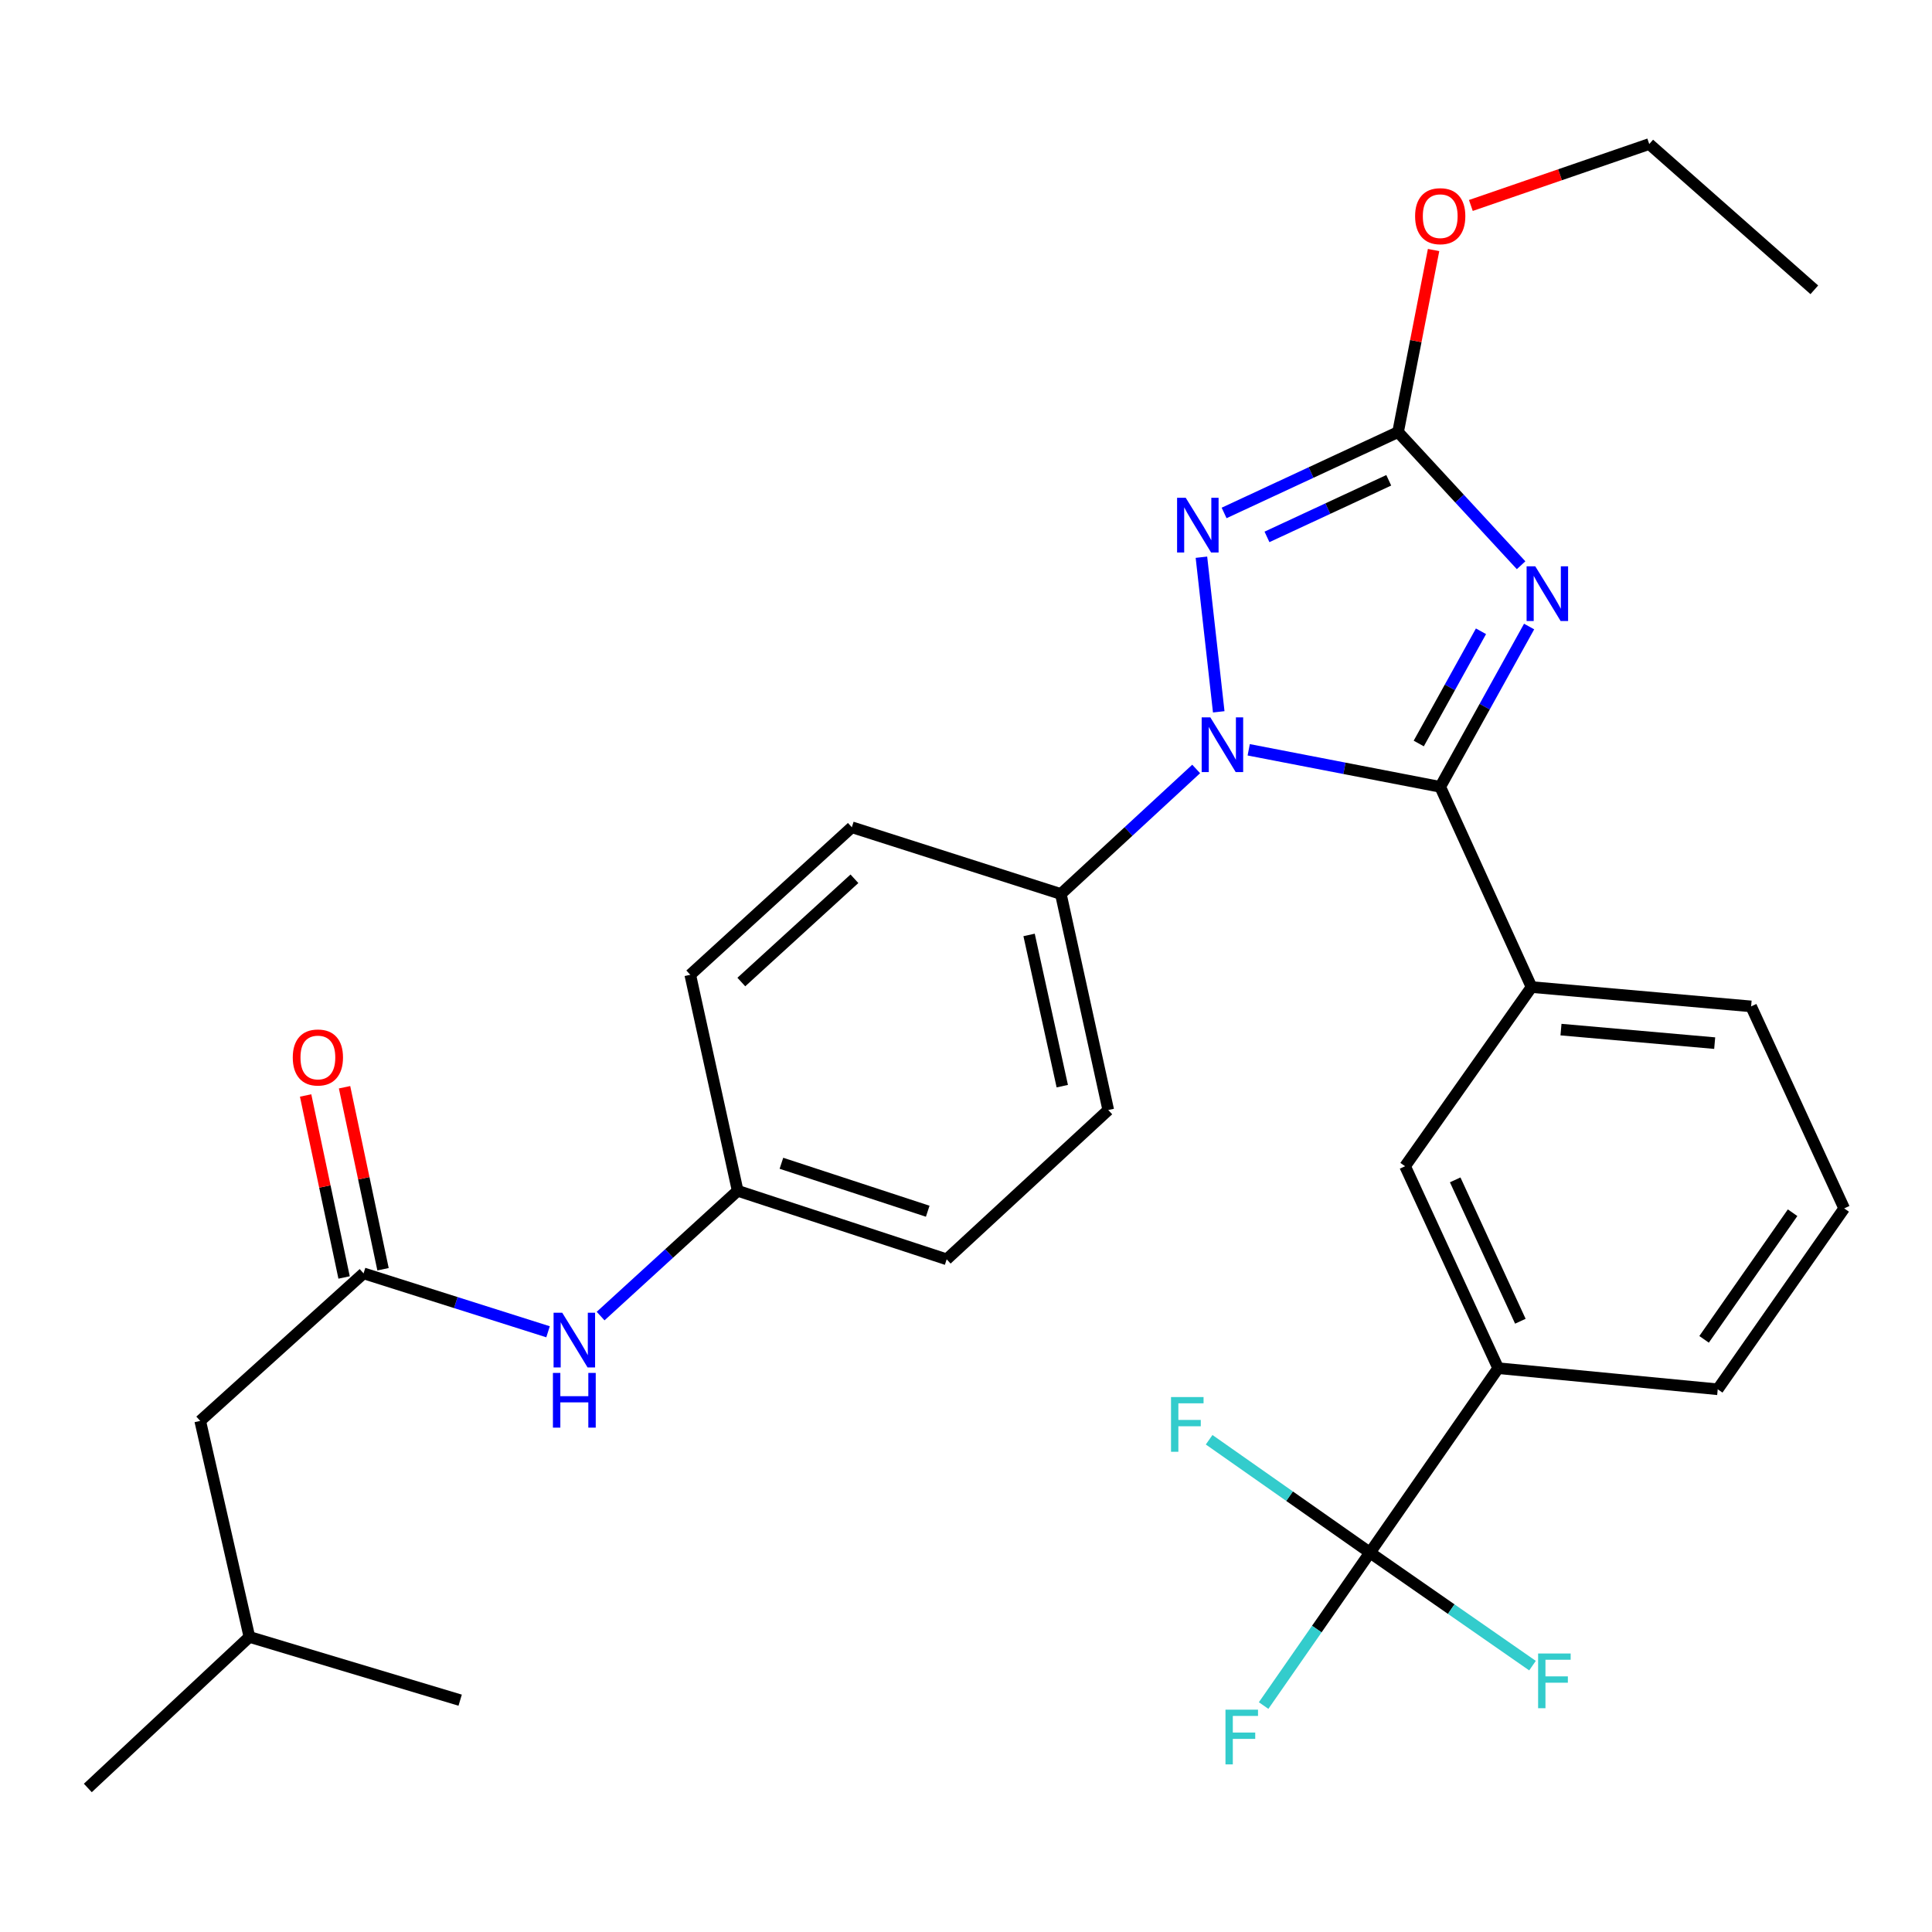 <?xml version='1.0' encoding='iso-8859-1'?>
<svg version='1.1' baseProfile='full'
              xmlns='http://www.w3.org/2000/svg'
                      xmlns:rdkit='http://www.rdkit.org/xml'
                      xmlns:xlink='http://www.w3.org/1999/xlink'
                  xml:space='preserve'
width='1000px' height='1000px' viewBox='0 0 1000 1000'>
<!-- END OF HEADER -->
<rect style='opacity:1.0;fill:#FFFFFF;stroke:none' width='1000' height='1000' x='0' y='0'> </rect>
<path class='bond-0' d='M 283.671,689.325 L 235.924,674.206' style='fill:none;fill-rule:evenodd;stroke:#0000FF;stroke-width:6px;stroke-linecap:butt;stroke-linejoin:miter;stroke-opacity:1' />
<path class='bond-0' d='M 235.924,674.206 L 188.178,659.086' style='fill:none;fill-rule:evenodd;stroke:#000000;stroke-width:6px;stroke-linecap:butt;stroke-linejoin:miter;stroke-opacity:1' />
<path class='bond-1' d='M 310.875,681.199 L 346.348,648.779' style='fill:none;fill-rule:evenodd;stroke:#0000FF;stroke-width:6px;stroke-linecap:butt;stroke-linejoin:miter;stroke-opacity:1' />
<path class='bond-1' d='M 346.348,648.779 L 381.821,616.36' style='fill:none;fill-rule:evenodd;stroke:#000000;stroke-width:6px;stroke-linecap:butt;stroke-linejoin:miter;stroke-opacity:1' />
<path class='bond-2' d='M 103.629,735.454 L 129.088,847.271' style='fill:none;fill-rule:evenodd;stroke:#000000;stroke-width:6px;stroke-linecap:butt;stroke-linejoin:miter;stroke-opacity:1' />
<path class='bond-3' d='M 103.629,735.454 L 188.178,659.086' style='fill:none;fill-rule:evenodd;stroke:#000000;stroke-width:6px;stroke-linecap:butt;stroke-linejoin:miter;stroke-opacity:1' />
<path class='bond-4' d='M 198.254,656.956 L 188.296,609.856' style='fill:none;fill-rule:evenodd;stroke:#000000;stroke-width:6px;stroke-linecap:butt;stroke-linejoin:miter;stroke-opacity:1' />
<path class='bond-4' d='M 188.296,609.856 L 178.338,562.756' style='fill:none;fill-rule:evenodd;stroke:#FF0000;stroke-width:6px;stroke-linecap:butt;stroke-linejoin:miter;stroke-opacity:1' />
<path class='bond-4' d='M 178.102,661.217 L 168.144,614.117' style='fill:none;fill-rule:evenodd;stroke:#000000;stroke-width:6px;stroke-linecap:butt;stroke-linejoin:miter;stroke-opacity:1' />
<path class='bond-4' d='M 168.144,614.117 L 158.187,567.017' style='fill:none;fill-rule:evenodd;stroke:#FF0000;stroke-width:6px;stroke-linecap:butt;stroke-linejoin:miter;stroke-opacity:1' />
<path class='bond-5' d='M 129.088,847.271 L 45.455,925.447' style='fill:none;fill-rule:evenodd;stroke:#000000;stroke-width:6px;stroke-linecap:butt;stroke-linejoin:miter;stroke-opacity:1' />
<path class='bond-6' d='M 129.088,847.271 L 238.182,880.008' style='fill:none;fill-rule:evenodd;stroke:#000000;stroke-width:6px;stroke-linecap:butt;stroke-linejoin:miter;stroke-opacity:1' />
<path class='bond-7' d='M 630.817,368.441 L 621.856,288.414' style='fill:none;fill-rule:evenodd;stroke:#0000FF;stroke-width:6px;stroke-linecap:butt;stroke-linejoin:miter;stroke-opacity:1' />
<path class='bond-8' d='M 646.333,388.093 L 695.894,397.681' style='fill:none;fill-rule:evenodd;stroke:#0000FF;stroke-width:6px;stroke-linecap:butt;stroke-linejoin:miter;stroke-opacity:1' />
<path class='bond-8' d='M 695.894,397.681 L 745.455,407.269' style='fill:none;fill-rule:evenodd;stroke:#000000;stroke-width:6px;stroke-linecap:butt;stroke-linejoin:miter;stroke-opacity:1' />
<path class='bond-9' d='M 619.136,398.013 L 584.112,430.372' style='fill:none;fill-rule:evenodd;stroke:#0000FF;stroke-width:6px;stroke-linecap:butt;stroke-linejoin:miter;stroke-opacity:1' />
<path class='bond-9' d='M 584.112,430.372 L 549.089,462.731' style='fill:none;fill-rule:evenodd;stroke:#000000;stroke-width:6px;stroke-linecap:butt;stroke-linejoin:miter;stroke-opacity:1' />
<path class='bond-10' d='M 633.596,265.501 L 678.615,244.57' style='fill:none;fill-rule:evenodd;stroke:#0000FF;stroke-width:6px;stroke-linecap:butt;stroke-linejoin:miter;stroke-opacity:1' />
<path class='bond-10' d='M 678.615,244.57 L 723.634,223.639' style='fill:none;fill-rule:evenodd;stroke:#000000;stroke-width:6px;stroke-linecap:butt;stroke-linejoin:miter;stroke-opacity:1' />
<path class='bond-10' d='M 655.785,277.899 L 687.298,263.247' style='fill:none;fill-rule:evenodd;stroke:#0000FF;stroke-width:6px;stroke-linecap:butt;stroke-linejoin:miter;stroke-opacity:1' />
<path class='bond-10' d='M 687.298,263.247 L 718.812,248.595' style='fill:none;fill-rule:evenodd;stroke:#000000;stroke-width:6px;stroke-linecap:butt;stroke-linejoin:miter;stroke-opacity:1' />
<path class='bond-11' d='M 723.634,223.639 L 755.477,258.103' style='fill:none;fill-rule:evenodd;stroke:#000000;stroke-width:6px;stroke-linecap:butt;stroke-linejoin:miter;stroke-opacity:1' />
<path class='bond-11' d='M 755.477,258.103 L 787.319,292.567' style='fill:none;fill-rule:evenodd;stroke:#0000FF;stroke-width:6px;stroke-linecap:butt;stroke-linejoin:miter;stroke-opacity:1' />
<path class='bond-12' d='M 723.634,223.639 L 732.827,176.529' style='fill:none;fill-rule:evenodd;stroke:#000000;stroke-width:6px;stroke-linecap:butt;stroke-linejoin:miter;stroke-opacity:1' />
<path class='bond-12' d='M 732.827,176.529 L 742.019,129.419' style='fill:none;fill-rule:evenodd;stroke:#FF0000;stroke-width:6px;stroke-linecap:butt;stroke-linejoin:miter;stroke-opacity:1' />
<path class='bond-13' d='M 791.469,324.291 L 768.462,365.78' style='fill:none;fill-rule:evenodd;stroke:#0000FF;stroke-width:6px;stroke-linecap:butt;stroke-linejoin:miter;stroke-opacity:1' />
<path class='bond-13' d='M 768.462,365.78 L 745.455,407.269' style='fill:none;fill-rule:evenodd;stroke:#000000;stroke-width:6px;stroke-linecap:butt;stroke-linejoin:miter;stroke-opacity:1' />
<path class='bond-13' d='M 766.554,326.749 L 750.449,355.792' style='fill:none;fill-rule:evenodd;stroke:#0000FF;stroke-width:6px;stroke-linecap:butt;stroke-linejoin:miter;stroke-opacity:1' />
<path class='bond-13' d='M 750.449,355.792 L 734.344,384.834' style='fill:none;fill-rule:evenodd;stroke:#000000;stroke-width:6px;stroke-linecap:butt;stroke-linejoin:miter;stroke-opacity:1' />
<path class='bond-14' d='M 745.455,407.269 L 792.724,510.905' style='fill:none;fill-rule:evenodd;stroke:#000000;stroke-width:6px;stroke-linecap:butt;stroke-linejoin:miter;stroke-opacity:1' />
<path class='bond-15' d='M 761.316,106.348 L 807.48,90.451' style='fill:none;fill-rule:evenodd;stroke:#FF0000;stroke-width:6px;stroke-linecap:butt;stroke-linejoin:miter;stroke-opacity:1' />
<path class='bond-15' d='M 807.48,90.451 L 853.645,74.553' style='fill:none;fill-rule:evenodd;stroke:#000000;stroke-width:6px;stroke-linecap:butt;stroke-linejoin:miter;stroke-opacity:1' />
<path class='bond-16' d='M 381.821,616.36 L 489.999,651.82' style='fill:none;fill-rule:evenodd;stroke:#000000;stroke-width:6px;stroke-linecap:butt;stroke-linejoin:miter;stroke-opacity:1' />
<path class='bond-16' d='M 404.463,602.107 L 480.188,626.929' style='fill:none;fill-rule:evenodd;stroke:#000000;stroke-width:6px;stroke-linecap:butt;stroke-linejoin:miter;stroke-opacity:1' />
<path class='bond-17' d='M 381.821,616.36 L 357.277,504.543' style='fill:none;fill-rule:evenodd;stroke:#000000;stroke-width:6px;stroke-linecap:butt;stroke-linejoin:miter;stroke-opacity:1' />
<path class='bond-18' d='M 853.645,74.553 L 939.087,150.005' style='fill:none;fill-rule:evenodd;stroke:#000000;stroke-width:6px;stroke-linecap:butt;stroke-linejoin:miter;stroke-opacity:1' />
<path class='bond-19' d='M 709.09,803.629 L 775.457,708.175' style='fill:none;fill-rule:evenodd;stroke:#000000;stroke-width:6px;stroke-linecap:butt;stroke-linejoin:miter;stroke-opacity:1' />
<path class='bond-20' d='M 709.09,803.629 L 751.154,832.88' style='fill:none;fill-rule:evenodd;stroke:#000000;stroke-width:6px;stroke-linecap:butt;stroke-linejoin:miter;stroke-opacity:1' />
<path class='bond-20' d='M 751.154,832.88 L 793.218,862.131' style='fill:none;fill-rule:evenodd;stroke:#33CCCC;stroke-width:6px;stroke-linecap:butt;stroke-linejoin:miter;stroke-opacity:1' />
<path class='bond-21' d='M 709.09,803.629 L 667.469,774.419' style='fill:none;fill-rule:evenodd;stroke:#000000;stroke-width:6px;stroke-linecap:butt;stroke-linejoin:miter;stroke-opacity:1' />
<path class='bond-21' d='M 667.469,774.419 L 625.848,745.209' style='fill:none;fill-rule:evenodd;stroke:#33CCCC;stroke-width:6px;stroke-linecap:butt;stroke-linejoin:miter;stroke-opacity:1' />
<path class='bond-22' d='M 709.09,803.629 L 681.57,843.211' style='fill:none;fill-rule:evenodd;stroke:#000000;stroke-width:6px;stroke-linecap:butt;stroke-linejoin:miter;stroke-opacity:1' />
<path class='bond-22' d='M 681.57,843.211 L 654.05,882.793' style='fill:none;fill-rule:evenodd;stroke:#33CCCC;stroke-width:6px;stroke-linecap:butt;stroke-linejoin:miter;stroke-opacity:1' />
<path class='bond-23' d='M 775.457,708.175 L 727.273,603.636' style='fill:none;fill-rule:evenodd;stroke:#000000;stroke-width:6px;stroke-linecap:butt;stroke-linejoin:miter;stroke-opacity:1' />
<path class='bond-23' d='M 786.935,683.872 L 753.206,610.695' style='fill:none;fill-rule:evenodd;stroke:#000000;stroke-width:6px;stroke-linecap:butt;stroke-linejoin:miter;stroke-opacity:1' />
<path class='bond-24' d='M 775.457,708.175 L 889.094,719.091' style='fill:none;fill-rule:evenodd;stroke:#000000;stroke-width:6px;stroke-linecap:butt;stroke-linejoin:miter;stroke-opacity:1' />
<path class='bond-25' d='M 792.724,510.905 L 727.273,603.636' style='fill:none;fill-rule:evenodd;stroke:#000000;stroke-width:6px;stroke-linecap:butt;stroke-linejoin:miter;stroke-opacity:1' />
<path class='bond-26' d='M 792.724,510.905 L 906.372,520.906' style='fill:none;fill-rule:evenodd;stroke:#000000;stroke-width:6px;stroke-linecap:butt;stroke-linejoin:miter;stroke-opacity:1' />
<path class='bond-26' d='M 807.966,532.922 L 887.519,539.923' style='fill:none;fill-rule:evenodd;stroke:#000000;stroke-width:6px;stroke-linecap:butt;stroke-linejoin:miter;stroke-opacity:1' />
<path class='bond-27' d='M 889.094,719.091 L 954.545,625.457' style='fill:none;fill-rule:evenodd;stroke:#000000;stroke-width:6px;stroke-linecap:butt;stroke-linejoin:miter;stroke-opacity:1' />
<path class='bond-27' d='M 882.03,693.246 L 927.846,627.702' style='fill:none;fill-rule:evenodd;stroke:#000000;stroke-width:6px;stroke-linecap:butt;stroke-linejoin:miter;stroke-opacity:1' />
<path class='bond-28' d='M 906.372,520.906 L 954.545,625.457' style='fill:none;fill-rule:evenodd;stroke:#000000;stroke-width:6px;stroke-linecap:butt;stroke-linejoin:miter;stroke-opacity:1' />
<path class='bond-29' d='M 489.999,651.82 L 573.633,574.548' style='fill:none;fill-rule:evenodd;stroke:#000000;stroke-width:6px;stroke-linecap:butt;stroke-linejoin:miter;stroke-opacity:1' />
<path class='bond-30' d='M 357.277,504.543 L 440.91,428.186' style='fill:none;fill-rule:evenodd;stroke:#000000;stroke-width:6px;stroke-linecap:butt;stroke-linejoin:miter;stroke-opacity:1' />
<path class='bond-30' d='M 383.709,508.3 L 442.253,454.851' style='fill:none;fill-rule:evenodd;stroke:#000000;stroke-width:6px;stroke-linecap:butt;stroke-linejoin:miter;stroke-opacity:1' />
<path class='bond-31' d='M 549.089,462.731 L 440.91,428.186' style='fill:none;fill-rule:evenodd;stroke:#000000;stroke-width:6px;stroke-linecap:butt;stroke-linejoin:miter;stroke-opacity:1' />
<path class='bond-32' d='M 549.089,462.731 L 573.633,574.548' style='fill:none;fill-rule:evenodd;stroke:#000000;stroke-width:6px;stroke-linecap:butt;stroke-linejoin:miter;stroke-opacity:1' />
<path class='bond-32' d='M 532.653,483.92 L 549.834,562.192' style='fill:none;fill-rule:evenodd;stroke:#000000;stroke-width:6px;stroke-linecap:butt;stroke-linejoin:miter;stroke-opacity:1' />
<path  class='atom-0' d='M 291.012 679.472
L 300.292 694.472
Q 301.212 695.952, 302.692 698.632
Q 304.172 701.312, 304.252 701.472
L 304.252 679.472
L 308.012 679.472
L 308.012 707.792
L 304.132 707.792
L 294.172 691.392
Q 293.012 689.472, 291.772 687.272
Q 290.572 685.072, 290.212 684.392
L 290.212 707.792
L 286.532 707.792
L 286.532 679.472
L 291.012 679.472
' fill='#0000FF'/>
<path  class='atom-0' d='M 286.192 710.624
L 290.032 710.624
L 290.032 722.664
L 304.512 722.664
L 304.512 710.624
L 308.352 710.624
L 308.352 738.944
L 304.512 738.944
L 304.512 725.864
L 290.032 725.864
L 290.032 738.944
L 286.192 738.944
L 286.192 710.624
' fill='#0000FF'/>
<path  class='atom-3' d='M 151.538 547.349
Q 151.538 540.549, 154.898 536.749
Q 158.258 532.949, 164.538 532.949
Q 170.818 532.949, 174.178 536.749
Q 177.538 540.549, 177.538 547.349
Q 177.538 554.229, 174.138 558.149
Q 170.738 562.029, 164.538 562.029
Q 158.298 562.029, 154.898 558.149
Q 151.538 554.269, 151.538 547.349
M 164.538 558.829
Q 168.858 558.829, 171.178 555.949
Q 173.538 553.029, 173.538 547.349
Q 173.538 541.789, 171.178 538.989
Q 168.858 536.149, 164.538 536.149
Q 160.218 536.149, 157.858 538.949
Q 155.538 541.749, 155.538 547.349
Q 155.538 553.069, 157.858 555.949
Q 160.218 558.829, 164.538 558.829
' fill='#FF0000'/>
<path  class='atom-5' d='M 626.463 371.3
L 635.743 386.3
Q 636.663 387.78, 638.143 390.46
Q 639.623 393.14, 639.703 393.3
L 639.703 371.3
L 643.463 371.3
L 643.463 399.62
L 639.583 399.62
L 629.623 383.22
Q 628.463 381.3, 627.223 379.1
Q 626.023 376.9, 625.663 376.22
L 625.663 399.62
L 621.983 399.62
L 621.983 371.3
L 626.463 371.3
' fill='#0000FF'/>
<path  class='atom-6' d='M 613.738 257.663
L 623.018 272.663
Q 623.938 274.143, 625.418 276.823
Q 626.898 279.503, 626.978 279.663
L 626.978 257.663
L 630.738 257.663
L 630.738 285.983
L 626.858 285.983
L 616.898 269.583
Q 615.738 267.663, 614.498 265.463
Q 613.298 263.263, 612.938 262.583
L 612.938 285.983
L 609.258 285.983
L 609.258 257.663
L 613.738 257.663
' fill='#0000FF'/>
<path  class='atom-8' d='M 794.646 293.112
L 803.926 308.112
Q 804.846 309.592, 806.326 312.272
Q 807.806 314.952, 807.886 315.112
L 807.886 293.112
L 811.646 293.112
L 811.646 321.432
L 807.766 321.432
L 797.806 305.032
Q 796.646 303.112, 795.406 300.912
Q 794.206 298.712, 793.846 298.032
L 793.846 321.432
L 790.166 321.432
L 790.166 293.112
L 794.646 293.112
' fill='#0000FF'/>
<path  class='atom-10' d='M 732.455 111.89
Q 732.455 105.09, 735.815 101.29
Q 739.175 97.49, 745.455 97.49
Q 751.735 97.49, 755.095 101.29
Q 758.455 105.09, 758.455 111.89
Q 758.455 118.77, 755.055 122.69
Q 751.655 126.57, 745.455 126.57
Q 739.215 126.57, 735.815 122.69
Q 732.455 118.81, 732.455 111.89
M 745.455 123.37
Q 749.775 123.37, 752.095 120.49
Q 754.455 117.57, 754.455 111.89
Q 754.455 106.33, 752.095 103.53
Q 749.775 100.69, 745.455 100.69
Q 741.135 100.69, 738.775 103.49
Q 736.455 106.29, 736.455 111.89
Q 736.455 117.61, 738.775 120.49
Q 741.135 123.37, 745.455 123.37
' fill='#FF0000'/>
<path  class='atom-18' d='M 796.125 855.848
L 812.965 855.848
L 812.965 859.088
L 799.925 859.088
L 799.925 867.688
L 811.525 867.688
L 811.525 870.968
L 799.925 870.968
L 799.925 884.168
L 796.125 884.168
L 796.125 855.848
' fill='#33CCCC'/>
<path  class='atom-19' d='M 606.12 723.114
L 622.96 723.114
L 622.96 726.354
L 609.92 726.354
L 609.92 734.954
L 621.52 734.954
L 621.52 738.234
L 609.92 738.234
L 609.92 751.434
L 606.12 751.434
L 606.12 723.114
' fill='#33CCCC'/>
<path  class='atom-20' d='M 634.303 884.923
L 651.143 884.923
L 651.143 888.163
L 638.103 888.163
L 638.103 896.763
L 649.703 896.763
L 649.703 900.043
L 638.103 900.043
L 638.103 913.243
L 634.303 913.243
L 634.303 884.923
' fill='#33CCCC'/>
</svg>
